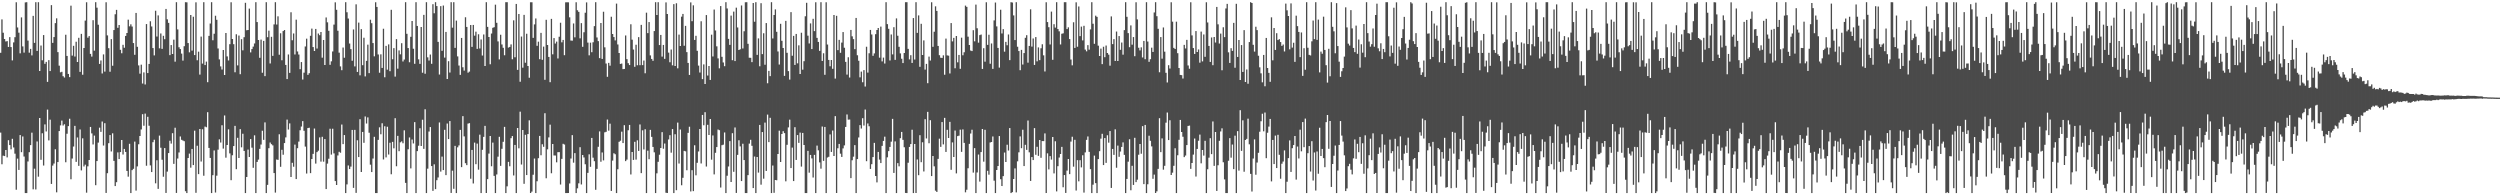 <?xml version="1.0" encoding="UTF-8"?>
<svg xmlns="http://www.w3.org/2000/svg" width="1920" height="150">
  <path d="M0 40.540h1v61.307H0zM1 14.889h1v111.273H1zM2 25.153h1v94.417H2zM3 29.969h1v89.894H3zM4 31.846h1v83.363H4zM5 31.592h1v89.314H5zM6 36.049h1v71.642H6zM7 28.540h1v82.852H7zM8 36.156h1v78.540H8zM9 46.374h1v60.235H9zM10 32.582h1v80.684H10zM11 28.588h1v89.422H11zM12 1.720h1v144.005H12zM13 21.092h1v100.689H13zM14 25.088h1v105.408H14zM15 40.971h1v62.751H15zM16 13.385h1v103.481H16zM17 35.644h1v69.181H17zM18 40.375h1v79.817H18zM19 1.864h1v146.420H19zM20 1.708h1v146.584H20zM21 31.160h1v92.835H21zM22 40.457h1v76.416H22zM23 37.533h1v73.949H23zM24 42.565h1v59.310H24zM25 12.206h1v133.197H25zM26 32.913h1v96.633H26zM27 1.708h1v143.810H27zM28 39.109h1v69.536H28zM29 1.708h1v133.955H29zM30 54.510h1v36.132H30zM31 34.965h1v87.773H31zM32 46.303h1v56.048H32zM33 26.933h1v100.206H33zM34 48.989h1v46.551H34zM35 47.529h1v53.425H35zM36 62.886h1v21.302H36zM37 46.171h1v61.661H37zM38 54.562h1v37.362H38zM39 3.967h1v137.270H39zM40 32.933h1v94.268H40zM41 28.467h1v97.102H41zM42 17.781h1v96.857H42zM43 14.076h1v133.648H43zM44 40.022h1v84.467H44zM45 50.432h1v50.204H45zM46 55.547h1v40.740H46zM47 55.160h1v37.443H47zM48 58.504h1v37.919H48zM49 59.535h1v35.913H49zM50 26.685h1v97.918H50zM51 42.936h1v59.793H51zM52 56.761h1v40.099H52zM53 59.246h1v31.961H53zM54 4.357h1v133.309H54zM55 42.717h1v79.059H55zM56 35.163h1v77.367H56zM57 43.424h1v53.263H57zM58 32.033h1v92.277H58zM59 47.641h1v57.952H59zM60 29.014h1v98.352H60zM61 55.213h1v44.240H61zM62 26.030h1v104.833H62zM63 57.394h1v48.855H63zM64 36.857h1v91.000H64zM65 15.804h1v110.659H65zM66 1.731h1v146.253H66zM67 28.945h1v98.821H67zM68 27.674h1v95.223H68zM69 41.369h1v56.132H69zM70 43.482h1v58.967H70zM71 15.510h1v95.444H71zM72 38.932h1v65.198H72zM73 1.708h1v140.549H73zM74 5.883h1v117.801H74zM75 19.013h1v90.512H75zM76 49.114h1v48.918H76zM77 46.420h1v54.833H77zM78 56.425h1v36.927H78zM79 41.768h1v70.017H79zM80 55.013h1v39.586H80zM81 1.728h1v146.424H81zM82 27.185h1v105.838H82zM83 36.996h1v72.983H83zM84 55.097h1v48.654H84zM85 30.076h1v86.235H85zM86 50.479h1v51.931H86zM87 23.072h1v100.484H87zM88 10.934h1v131.976H88zM89 7.555h1v132.382H89zM90 21.364h1v95.668H90zM91 19.183h1v103.000H91zM92 38.252h1v78.511H92zM93 40.903h1v66.606H93zM94 34.391h1v84.298H94zM95 36.646h1v77.720H95zM96 27.581h1v89.114H96zM97 25.338h1v105.947H97zM98 15.090h1v120.612H98zM99 20.235h1v90.216H99zM100 18.688h1v129.604H100zM101 20.404h1v110.276H101zM102 33.093h1v96.548H102zM103 42.105h1v66.645H103zM104 9.958h1v136.407H104zM105 35.967h1v91.839H105zM106 50.245h1v60.567H106zM107 56.580h1v47.854H107zM108 49.670h1v49.768H108zM109 64.170h1v23.535H109zM110 55.603h1v40.974H110zM111 64.879h1v22.367H111zM112 18.498h1v108.767H112zM113 56.109h1v33.617H113zM114 49.104h1v47.482H114zM115 16.321h1v110.691H115zM116 20.338h1v111.805H116zM117 36.900h1v72.303H117zM118 42.522h1v64.792H118zM119 8.258h1v132.565H119zM120 28.040h1v95.054H120zM121 11.802h1v133.254H121zM122 37.130h1v67.023H122zM123 25.679h1v87.773H123zM124 37.513h1v85.171H124zM125 27.499h1v108.245H125zM126 30.099h1v83.609H126zM127 6.849h1v141.333H127zM128 14.825h1v116.939H128zM129 17.540h1v100.015H129zM130 42.329h1v65.752H130zM131 34.628h1v75.633H131zM132 41.457h1v60.854H132zM133 30.452h1v95.376H133zM134 47.371h1v50.725H134zM135 1.708h1v146.487H135zM136 22.599h1v99.178H136zM137 36.311h1v80.797H137zM138 37.664h1v67.149H138zM139 41.175h1v66.172H139zM140 46.522h1v61.385H140zM141 35.458h1v72.966H141zM142 1.708h1v145.119H142zM143 1.813h1v146.480H143zM144 33.073h1v88.297H144zM145 40.194h1v77.793H145zM146 11.521h1v117.235H146zM147 38.876h1v75.500H147zM148 12.875h1v113.897H148zM149 42.314h1v58.039H149zM150 1.778h1v146.291H150zM151 46.260h1v65.657H151zM152 39.689h1v94.030H152zM153 57.296h1v41.770H153zM154 28.135h1v95.926H154zM155 48.837h1v50.435H155zM156 1.708h1v133.261H156zM157 49.960h1v47.285H157zM158 47.303h1v50.418H158zM159 63.152h1v23.000H159zM160 27.521h1v86.089H160zM161 18.073h1v103.218H161zM162 1.708h1v146.585H162zM163 30.929h1v103.626H163zM164 25.910h1v89.636H164zM165 12.095h1v135.770H165zM166 15.212h1v119.688H166zM167 37.212h1v77.718H167zM168 45.609h1v61.384H168zM169 50.986h1v58.462H169zM170 53.415h1v42.766H170zM171 38.375h1v75.726H171zM172 57.579h1v31.115H172zM173 25.356h1v95.745H173zM174 43.326h1v68.056H174zM175 46.419h1v52.926H175zM176 33.945h1v83.888H176zM177 1.731h1v136.687H177zM178 29.973h1v89.272H178zM179 33.938h1v78.247H179zM180 55.483h1v41.167H180zM181 26.323h1v103.643H181zM182 50.239h1v55.592H182zM183 27.292h1v94.031H183zM184 56.973h1v42.182H184zM185 30.096h1v83.064H185zM186 38.648h1v64.069H186zM187 28.570h1v87.361H187zM188 2.171h1v146.108H188zM189 23.258h1v112.676H189zM190 23.050h1v91.847H190zM191 6.585h1v114.001H191zM192 40.219h1v66.572H192zM193 37.701h1v75.686H193zM194 35.775h1v93.107H194zM195 33.388h1v70.527H195zM196 1.708h1v146.583H196zM197 16.971h1v107.389H197zM198 30.726h1v91.863H198zM199 44.408h1v69.924H199zM200 30.420h1v80.578H200zM201 55.883h1v44.495H201zM202 31.388h1v76.040H202zM203 58.484h1v35.493H203zM204 1.708h1v146.585H204zM205 28.554h1v113.408H205zM206 23.532h1v90.262H206zM207 48.724h1v60.757H207zM208 28.254h1v82.492H208zM209 42.928h1v68.743H209zM210 18.744h1v114.157H210zM211 1.708h1v146.186H211zM212 18.858h1v103.659H212zM213 12.540h1v110.262H213zM214 42.052h1v61.088H214zM215 25.541h1v102.542H215zM216 46.264h1v68.800H216zM217 23.847h1v95.002H217zM218 23.041h1v86.849H218zM219 49.864h1v55.662H219zM220 60.702h1v31.138H220zM221 41.839h1v57.642H221zM222 55.984h1v38.788H222zM223 9.395h1v126.565H223zM224 30.912h1v94.120H224zM225 25.687h1v102.372H225zM226 41.825h1v69.233H226zM227 15.127h1v122.373H227zM228 39.500h1v74.326H228zM229 41.882h1v66.868H229zM230 53.165h1v46.867H230zM231 47.674h1v49.490H231zM232 61.094h1v31.929H232zM233 55.821h1v44.640H233zM234 35.667h1v76.901H234zM235 29.698h1v103.553H235zM236 57.515h1v40.847H236zM237 56.204h1v41.902H237zM238 27.471h1v105.477H238zM239 21.957h1v100.171H239zM240 36.153h1v82.006H240zM241 39.167h1v59.538H241zM242 22.196h1v103.451H242zM243 37.259h1v79.584H243zM244 25.734h1v89.978H244zM245 27.011h1v78.517H245zM246 24.600h1v99.485H246zM247 44.308h1v60.764H247zM248 30.735h1v93.430H248zM249 49.913h1v56.907H249zM250 13.424h1v131.785H250zM251 17.173h1v108.471H251zM252 23.664h1v98.255H252zM253 49.770h1v49.076H253zM254 47.100h1v71.615H254zM255 39.507h1v59.372H255zM256 18.914h1v98.891H256zM257 1.807h1v137.263H257zM258 7.513h1v134.582H258zM259 23.605h1v95.797H259zM260 40.467h1v76.127H260zM261 50.970h1v66.312H261zM262 53.888h1v41.764H262zM263 36.528h1v74.163H263zM264 44.362h1v59.373H264zM265 1.708h1v146.584H265zM266 9.421h1v132.174H266zM267 14.219h1v112.839H267zM268 33.410h1v96.449H268zM269 37.718h1v90.215H269zM270 46.624h1v53.145H270zM271 22.640h1v121.638H271zM272 50.973h1v48.770H272zM273 3.328h1v144.784H273zM274 55.238h1v52.497H274zM275 17.358h1v103.285H275zM276 57.838h1v33.685H276zM277 22.362h1v109.754H277zM278 50.073h1v51.273H278zM279 28.988h1v80.692H279zM280 58.696h1v30.775H280zM281 46.729h1v48.169H281zM282 34.325h1v55.828H282zM283 56.169h1v45.773H283zM284 15.158h1v111.317H284zM285 17.811h1v114.339H285zM286 33.064h1v88.712H286zM287 43.276h1v61.788H287zM288 1.720h1v146.562H288zM289 5.315h1v142.975H289zM290 41.847h1v65.553H290zM291 55.872h1v41.918H291zM292 41.718h1v61.411H292zM293 52.159h1v42.531H293zM294 22.070h1v100.387H294zM295 59.360h1v37.612H295zM296 35.228h1v85.655H296zM297 53.490h1v43.850H297zM298 34.091h1v84.573H298zM299 54.685h1v54.936H299zM300 7.518h1v126.311H300zM301 45.536h1v63.398H301zM302 36.960h1v76.948H302zM303 58.808h1v31.964H303zM304 30.031h1v97.647H304zM305 52.747h1v51.594H305zM306 38.727h1v77.406H306zM307 41.746h1v67.549H307zM308 33.159h1v75.418H308zM309 47.200h1v62.840H309zM310 45.747h1v54.357H310zM311 1.708h1v138.734H311zM312 25.950h1v122.342H312zM313 36.900h1v77.726H313zM314 47.842h1v57.738H314zM315 28.260h1v101.070H315zM316 16.125h1v91.050H316zM317 37.445h1v72.734H317zM318 48.992h1v44.812H318zM319 1.713h1v146.579H319zM320 19.925h1v96.125H320zM321 45.570h1v66.377H321zM322 49.028h1v49.476H322zM323 20.734h1v91.394H323zM324 55.875h1v36.096H324zM325 11.428h1v102.911H325zM326 56.617h1v27.287H326zM327 1.708h1v146.585H327zM328 44.008h1v85.525H328zM329 46.495h1v54.501H329zM330 41.862h1v55.710H330zM331 48.998h1v78.537H331zM332 3.241h1v143.354H332zM333 10.190h1v116.040H333zM334 1.708h1v143.571H334zM335 4.660h1v133.739H335zM336 32.143h1v104.159H336zM337 57.246h1v36.824H337zM338 4.716h1v127.079H338zM339 39.006h1v81.267H339zM340 4.249h1v126.355H340zM341 44.233h1v55.450H341zM342 24.539h1v109.981H342zM343 60.666h1v34.223H343zM344 47.014h1v59.788H344zM345 55.712h1v37.254H345zM346 1.708h1v146.461H346zM347 21.262h1v109.800H347zM348 1.708h1v143.289H348zM349 36.778h1v75.263H349zM350 15.845h1v132.411H350zM351 43.310h1v69.818H351zM352 50.303h1v61.385H352zM353 57.515h1v42.215H353zM354 29.152h1v99.226H354zM355 51.658h1v37.515H355zM356 54.199h1v50.580H356zM357 13.278h1v112.054H357zM358 20.691h1v106.151H358zM359 55.798h1v39.113H359zM360 54.985h1v39.580H360zM361 19.210h1v118.075H361zM362 36.006h1v79.126H362zM363 19.166h1v121.724H363zM364 27.394h1v82.144H364zM365 24.319h1v101.785H365zM366 37.523h1v72.765H366zM367 26.336h1v103.988H367zM368 37.213h1v66.219H368zM369 30.302h1v117.990H369zM370 42.633h1v72.435H370zM371 26.480h1v78.652H371zM372 50.671h1v45.987H372zM373 1.708h1v146.503H373zM374 20.647h1v116.914H374zM375 28.440h1v89.504H375zM376 49.379h1v55.088H376zM377 25.773h1v101.922H377zM378 21.368h1v88.137H378zM379 20.891h1v114.162H379zM380 3.579h1v144.707H380zM381 17.493h1v116.495H381zM382 31.770h1v88.547H382zM383 45.628h1v59.450H383zM384 26.667h1v100.713H384zM385 34.174h1v80.120H385zM386 36.723h1v72.182H386zM387 42.435h1v55.014H387zM388 1.708h1v146.585H388zM389 1.708h1v141.385H389zM390 36.569h1v87.726H390zM391 36.054h1v91.625H391zM392 34.112h1v72.002H392zM393 45.497h1v58.987H393zM394 15.633h1v119.099H394zM395 43.965h1v67.344H395zM396 3.031h1v145.226H396zM397 53.651h1v44.629H397zM398 10.768h1v103.175H398zM399 62.749h1v22.989H399zM400 28.080h1v98.271H400zM401 51.956h1v47.877H401zM402 11.413h1v129.759H402zM403 48.184h1v55.334H403zM404 25.918h1v108.549H404zM405 50.704h1v52.245H405zM406 59.680h1v32.737H406zM407 1.736h1v146.491H407zM408 1.751h1v145.423H408zM409 29.092h1v105.080H409zM410 18.734h1v102.994H410zM411 14.204h1v134.089H411zM412 35.161h1v104.069H412zM413 31.977h1v89.515H413zM414 45.476h1v58.911H414zM415 25.226h1v94.012H415zM416 45.931h1v64.865H416zM417 35.783h1v76.958H417zM418 61.288h1v25.675H418zM419 15.201h1v121.717H419zM420 34.546h1v80.125H420zM421 43.742h1v61.783H421zM422 63.105h1v32.617H422zM423 14.491h1v118.557H423zM424 41.741h1v68.837H424zM425 29.247h1v90.137H425zM426 33.429h1v86.023H426zM427 31.963h1v92.718H427zM428 44.905h1v71.982H428zM429 28.231h1v88.611H429zM430 17.452h1v124.290H430zM431 32.505h1v89.506H431zM432 30.650h1v79.786H432zM433 42.405h1v68.581H433zM434 1.781h1v146.512H434zM435 1.715h1v146.578H435zM436 1.778h1v146.435H436zM437 13.314h1v127.565H437zM438 31.114h1v90.618H438zM439 31.223h1v72.578H439zM440 18.036h1v106.893H440zM441 28.684h1v88.924H441zM442 1.734h1v146.558H442zM443 7.904h1v136.726H443zM444 9.119h1v131.677H444zM445 29.430h1v83.642H445zM446 17.759h1v123.902H446zM447 35.924h1v83.116H447zM448 24.773h1v96.152H448zM449 9.798h1v116.348H449zM450 1.852h1v146.415H450zM451 32.718h1v100.020H451zM452 42.517h1v75.988H452zM453 32.747h1v95.371H453zM454 40.089h1v65.833H454zM455 32.465h1v88.634H455zM456 20.050h1v103.733H456zM457 1.708h1v144.056H457zM458 28.752h1v100.933H458zM459 31.589h1v81.128H459zM460 44.659h1v56.232H460zM461 17.672h1v106.533H461zM462 45.242h1v71.836H462zM463 9.027h1v114.173H463zM464 36.361h1v65.258H464zM465 48.790h1v52.452H465zM466 58.964h1v32.833H466zM467 48.291h1v52.047H467zM468 50.440h1v44.535H468zM469 12.863h1v133.775H469zM470 26.123h1v97.233H470zM471 28.469h1v89.259H471zM472 31.022h1v87.453H472zM473 2.754h1v145.538H473zM474 34.140h1v95.848H474zM475 40.706h1v68.191H475zM476 49.126h1v58.960H476zM477 48.774h1v52.354H477zM478 53.089h1v56.780H478zM479 52.938h1v43.220H479zM480 27.252h1v96.516H480zM481 45.402h1v77.195H481zM482 48.533h1v51.534H482zM483 49.959h1v45.969H483zM484 18.623h1v115.345H484zM485 30.453h1v86.290H485zM486 38.056h1v84.796H486zM487 51.286h1v57.638H487zM488 34.337h1v88.229H488zM489 50.103h1v57.692H489zM490 28.530h1v87.412H490zM491 50.061h1v45.536H491zM492 19.089h1v113.893H492zM493 50.008h1v50.071H493zM494 46.507h1v68.285H494zM495 56.250h1v43.002H495zM496 9.723h1v138.570H496zM497 25.465h1v90.251H497zM498 16.972h1v105.315H498zM499 42.527h1v57.191H499zM500 45.286h1v59.828H500zM501 46.686h1v66.169H501zM502 23.836h1v93.158H502zM503 1.708h1v146.585H503zM504 11.534h1v121.598H504zM505 1.708h1v122.576H505zM506 34.618h1v84.210H506zM507 26.841h1v86.812H507zM508 43.450h1v58.054H508zM509 34.524h1v79.708H509zM510 45.199h1v65.054H510zM511 1.817h1v146.184H511zM512 10.758h1v137.485H512zM513 40.396h1v66.711H513zM514 47.813h1v56.008H514zM515 38.031h1v79.202H515zM516 50.197h1v48.948H516zM517 3.162h1v145.128H517zM518 50.681h1v52.439H518zM519 2.514h1v143.534H519zM520 52.464h1v41.700H520zM521 26.554h1v99.022H521zM522 35.349h1v64.117H522zM523 12.792h1v129.501H523zM524 10.695h1v125.831H524zM525 35.113h1v80.766H525zM526 19.857h1v96.369H526zM527 40.042h1v90.737H527zM528 48.345h1v53.714H528zM529 57.571h1v39.781H529zM530 1.818h1v145.248H530zM531 16.280h1v114.452H531zM532 4.086h1v142.704H532zM533 30.692h1v80.868H533zM534 27.517h1v107.115H534zM535 39.000h1v86.054H535zM536 50.398h1v65.906H536zM537 55.712h1v43.339H537zM538 16.328h1v109.190H538zM539 60.757h1v27.497H539zM540 49.457h1v46.772H540zM541 64.504h1v21.683H541zM542 11.566h1v116.312H542zM543 58.027h1v37.832H543zM544 50.690h1v52.965H544zM545 61.367h1v30.011H545zM546 26.606h1v96.030H546zM547 43.357h1v60.674H547zM548 7.313h1v126.640H548zM549 23.421h1v93.950H549zM550 35.608h1v77.364H550zM551 44.863h1v54.612H551zM552 52.500h1v47.474H552zM553 4.637h1v139.376H553zM554 43.603h1v67.915H554zM555 47.968h1v63.116H555zM556 50.851h1v50.891H556zM557 1.710h1v146.582H557zM558 6.492h1v128.456H558zM559 29.859h1v97.962H559zM560 34.475h1v73.909H560zM561 11.997h1v127.771H561zM562 46.213h1v56.063H562zM563 8.911h1v123.049H563zM564 46.882h1v51.026H564zM565 5.901h1v142.268H565zM566 21.082h1v97.835H566zM567 38.413h1v69.291H567zM568 37.819h1v74.609H568zM569 4.200h1v134.869H569zM570 37.203h1v73.177H570zM571 23.987h1v98.932H571zM572 1.717h1v146.576H572zM573 1.709h1v146.584H573zM574 33.638h1v100.849H574zM575 44.347h1v65.922H575zM576 44.407h1v62.956H576zM577 47.736h1v64.244H577zM578 2.316h1v142.100H578zM579 16.674h1v103.543H579zM580 1.708h1v146.585H580zM581 42.140h1v78.418H581zM582 29.480h1v103.075H582zM583 50.867h1v45.085H583zM584 2.447h1v139.389H584zM585 41.550h1v59.881H585zM586 25.556h1v111.648H586zM587 49.705h1v44.446H587zM588 17.692h1v113.611H588zM589 63.960h1v24.071H589zM590 54.420h1v54.717H590zM591 58.479h1v31.980H591zM592 1.708h1v146.583H592zM593 29.543h1v97.587H593zM594 11.503h1v136.568H594zM595 7.234h1v130.991H595zM596 24.409h1v114.038H596zM597 39.538h1v78.750H597zM598 49.587h1v50.767H598zM599 18.296h1v106.120H599zM600 31.328h1v71.563H600zM601 36.858h1v63.910H601zM602 58.284h1v43.953H602zM603 16.036h1v123.237H603zM604 40.564h1v70.639H604zM605 54.631h1v43.207H605zM606 61.136h1v30.755H606zM607 9.315h1v119.774H607zM608 42.829h1v70.521H608zM609 27.557h1v111.502H609zM610 49.871h1v47.835H610zM611 26.040h1v96.767H611zM612 48.655h1v55.101H612zM613 34.808h1v74.934H613zM614 56.816h1v45.006H614zM615 25.143h1v102.790H615zM616 53.516h1v48.555H616zM617 46.985h1v64.393H617zM618 12.494h1v135.798H618zM619 2.143h1v146.150H619zM620 27.385h1v88.501H620zM621 33.367h1v99.250H621zM622 17.970h1v101.026H622zM623 37.670h1v83.991H623zM624 14.425h1v121.945H624zM625 23.897h1v95.032H625zM626 1.730h1v146.551H626zM627 29.073h1v82.758H627zM628 32.181h1v83.282H628zM629 39.052h1v85.684H629zM630 1.710h1v127.812H630zM631 46.793h1v50.382H631zM632 40.891h1v82.662H632zM633 57.467h1v40.002H633zM634 1.725h1v146.567H634zM635 34.204h1v86.761H635zM636 46.010h1v74.425H636zM637 50.895h1v52.320H637zM638 46.090h1v70.611H638zM639 52.855h1v47.409H639zM640 11.530h1v108.264H640zM641 60.369h1v28.799H641zM642 12.114h1v136.092H642zM643 38.479h1v75.381H643zM644 30.630h1v79.930H644zM645 40.538h1v77.493H645zM646 32.696h1v87.821H646zM647 24.642h1v89.327H647zM648 36.665h1v74.984H648zM649 47.513h1v49.992H649zM650 57.313h1v30.622H650zM651 43.999h1v47.904H651zM652 59.545h1v32.262H652zM653 22.988h1v113.797H653zM654 27.922h1v95.168H654zM655 30.071h1v90.233H655zM656 37.727h1v73.714H656zM657 13.795h1v134.495H657zM658 42.433h1v79.716H658zM659 46.664h1v58.894H659zM660 59.375h1v36.737H660zM661 54.989h1v43.719H661zM662 63.183h1v27.595H662zM663 53.887h1v42.515H663zM664 66.452h1v17.664H664zM665 35.880h1v87.898H665zM666 55.770h1v39.043H666zM667 40.912h1v56.070H667zM668 22.977h1v106.774H668zM669 26.465h1v99.638H669zM670 42.859h1v77.784H670zM671 41.029h1v68.698H671zM672 26.273h1v108.881H672zM673 23.015h1v117.055H673zM674 21.520h1v95.186H674zM675 44.283h1v78.271H675zM676 20.429h1v104.827H676zM677 47.140h1v64.885H677zM678 44.253h1v63.970H678zM679 48.785h1v56.160H679zM680 1.708h1v146.583H680zM681 18.549h1v102.257H681zM682 22.112h1v93.954H682zM683 46.423h1v66.400H683zM684 26.476h1v82.316H684zM685 41.759h1v49.539H685zM686 20.877h1v111.943H686zM687 45.961h1v62.641H687zM688 14.152h1v134.141H688zM689 27.464h1v97.822H689zM690 35.965h1v91.790H690zM691 40.992h1v65.123H691zM692 45.117h1v56.215H692zM693 48.423h1v59.008H693zM694 40.719h1v72.376H694zM695 1.708h1v146.484H695zM696 1.708h1v146.585H696zM697 37.523h1v87.464H697zM698 45.602h1v67.240H698zM699 42.371h1v68.269H699zM700 48.342h1v51.290H700zM701 13.865h1v134.427H701zM702 45.741h1v64.846H702zM703 1.708h1v146.502H703zM704 25.260h1v97.193H704zM705 11.849h1v122.705H705zM706 51.291h1v52.532H706zM707 18.272h1v106.275H707zM708 42.248h1v67.014H708zM709 31.036h1v100.641H709zM710 53.465h1v38.084H710zM711 49.052h1v57.300H711zM712 63.887h1v22.016H712zM713 43.479h1v66.543H713zM714 46.493h1v45.812H714zM715 1.718h1v133.511H715zM716 35.967h1v83.838H716zM717 24.373h1v103.384H717zM718 4.880h1v141.555H718zM719 8.403h1v138.997H719zM720 35.298h1v86.714H720zM721 42.378h1v64.096H721zM722 44.350h1v68.467H722zM723 44.482h1v49.283H723zM724 42.479h1v68.434H724zM725 57.392h1v33.132H725zM726 29.655h1v87.034H726zM727 42.538h1v57.148H727zM728 42.756h1v63.211H728zM729 56.399h1v37.185H729zM730 17.728h1v112.681H730zM731 31.809h1v77.564H731zM732 29.086h1v91.495H732zM733 52.433h1v47.802H733zM734 27.627h1v105.536H734zM735 47.883h1v56.681H735zM736 42.189h1v61.995H736zM737 52.856h1v46.751H737zM738 28.921h1v87.727H738zM739 42.455h1v56.916H739zM740 40.159h1v69.561H740zM741 4.308h1v143.412H741zM742 5.274h1v140.444H742zM743 28.181h1v101.058H743zM744 34.580h1v75.926H744zM745 38.784h1v63.781H745zM746 39.220h1v60.432H746zM747 23.213h1v109.353H747zM748 31.730h1v82.026H748zM749 3.520h1v144.772H749zM750 21.706h1v110.772H750zM751 32.758h1v85.928H751zM752 26.988h1v112.474H752zM753 26.537h1v90.231H753zM754 52.930h1v46.130H754zM755 37.019h1v87.120H755zM756 47.376h1v52.328H756zM757 1.729h1v146.563H757zM758 34.464h1v96.688H758zM759 26.659h1v107.478H759zM760 48.948h1v60.455H760zM761 33.393h1v75.656H761zM762 52.877h1v51.946H762zM763 15.657h1v123.096H763zM764 1.968h1v146.324H764zM765 20.251h1v110.311H765zM766 36.800h1v90.663H766zM767 51.899h1v52.613H767zM768 7.465h1v130.137H768zM769 25.718h1v117.155H769zM770 22.349h1v112.940H770zM771 39.699h1v77.456H771zM772 32.170h1v92.248H772zM773 34.789h1v76.388H773zM774 26.447h1v89.159H774zM775 46.172h1v52.191H775zM776 1.709h1v146.584H776zM777 1.962h1v145.586H777zM778 11.850h1v125.625H778zM779 30.753h1v98.557H779zM780 1.708h1v146.034H780zM781 35.874h1v88.042H781zM782 39.211h1v77.771H782zM783 53.922h1v50.813H783zM784 38.277h1v75.565H784zM785 49.535h1v50.098H785zM786 40.749h1v86.790H786zM787 29.017h1v82.188H787zM788 27.028h1v88.093H788zM789 48.113h1v44.440H789zM790 35.263h1v81.738H790zM791 7.185h1v131.787H791zM792 35.812h1v84.799H792zM793 29.539h1v93.368H793zM794 49.859h1v48.564H794zM795 28.472h1v90.393H795zM796 47.106h1v65.657H796zM797 36.418h1v83.313H797zM798 46.195h1v61.341H798zM799 37.069h1v84.106H799zM800 33.992h1v74.339H800zM801 42.489h1v65.887H801zM802 54.878h1v47.581H802zM803 1.729h1v146.521H803zM804 16.955h1v100.829H804zM805 20.911h1v109.213H805zM806 34.165h1v85.726H806zM807 8.914h1v113.683H807zM808 45.930h1v59.288H808zM809 18.609h1v114.570H809zM810 21.179h1v87.288H810zM811 1.708h1v145.262H811zM812 22.306h1v105.358H812zM813 24.071h1v96.906H813zM814 34.150h1v84.139H814zM815 25.926h1v86.887H815zM816 25.577h1v118.227H816zM817 1.708h1v132.745H817zM818 1.709h1v146.473H818zM819 22.335h1v108.708H819zM820 21.015h1v101.097H820zM821 29.979h1v103.733H821zM822 45.733h1v63.013H822zM823 50.187h1v54.831H823zM824 17.081h1v110.930H824zM825 36.811h1v70.578H825zM826 1.773h1v144.554H826zM827 35.904h1v87.063H827zM828 4.963h1v134.292H828zM829 27.732h1v95.304H829zM830 20.413h1v108.144H830zM831 31.020h1v88.212H831zM832 19.811h1v128.122H832zM833 38.114h1v78.904H833zM834 39.416h1v67.988H834zM835 34.667h1v70.130H835zM836 38.132h1v78.525H836zM837 22.557h1v107.343H837zM838 1.708h1v146.584H838zM839 18.208h1v123.635H839zM840 33.628h1v85.854H840zM841 12.038h1v128.603H841zM842 12.944h1v135.349H842zM843 35.050h1v87.116H843zM844 43.019h1v73.081H844zM845 37.324h1v69.161H845zM846 49.249h1v53.497H846zM847 35.867h1v90.884H847zM848 43.922h1v62.096H848zM849 34.986h1v90.091H849zM850 40.694h1v63.168H850zM851 41.964h1v67.583H851zM852 50.420h1v50.263H852zM853 12.570h1v131.787H853zM854 33.910h1v80.468H854zM855 30.029h1v88.897H855zM856 46.791h1v52.513H856zM857 24.205h1v104.623H857zM858 46.844h1v64.977H858zM859 27.708h1v92.716H859zM860 38.224h1v78.179H860zM861 32.644h1v80.197H861zM862 41.998h1v67.358H862zM863 23.142h1v95.806H863zM864 1.708h1v146.585H864zM865 12.910h1v124.493H865zM866 25.440h1v98.731H866zM867 36.248h1v70.725H867zM868 19.516h1v126.602H868zM869 34.318h1v93.028H869zM870 28.490h1v113.520H870zM871 43.156h1v62.677H871zM872 1.717h1v138.140H872zM873 14.922h1v123.085H873zM874 36.663h1v82.171H874zM875 38.686h1v71.886H875zM876 36.338h1v81.712H876zM877 44.149h1v52.714H877zM878 31.425h1v110.002H878zM879 45.453h1v50.518H879zM880 1.708h1v146.585H880zM881 31.910h1v109.629H881zM882 47.453h1v56.806H882zM883 45.485h1v62.639H883zM884 36.625h1v75.806H884zM885 39.894h1v97.427H885zM886 9.567h1v124.540H886zM887 1.708h1v146.526H887zM888 12.421h1v134.538H888zM889 22.108h1v107.607H889zM890 55.516h1v35.275H890zM891 28.486h1v88.344H891zM892 45.045h1v61.248H892zM893 21.088h1v109.209H893zM894 39.704h1v87.619H894zM895 55.909h1v38.304H895zM896 63.339h1v23.086H896zM897 50.098h1v57.495H897zM898 52.626h1v39.719H898zM899 1.723h1v132.668H899zM900 16.636h1v115.951H900zM901 36.782h1v90.568H901zM902 37.617h1v76.258H902zM903 16.657h1v131.635H903zM904 40.863h1v78.364H904zM905 52.237h1v55.137H905zM906 57.554h1v34.544H906zM907 57.708h1v43.676H907zM908 60.340h1v44.665H908zM909 34.458h1v86.219H909zM910 37.210h1v82.220H910zM911 30.619h1v80.814H911zM912 50.288h1v46.426H912zM913 52.781h1v43.659H913zM914 1.715h1v127.952H914zM915 27.208h1v97.992H915zM916 36.919h1v81.835H916zM917 41.424h1v64.945H917zM918 23.864h1v111.729H918zM919 39.917h1v74.439H919zM920 37.992h1v70.082H920zM921 48.133h1v55.236H921zM922 24.262h1v101.155H922zM923 47.166h1v68.026H923zM924 26.460h1v93.028H924zM925 43.631h1v64.501H925zM926 1.749h1v146.504H926zM927 17.273h1v112.723H927zM928 35.287h1v85.777H928zM929 47.576h1v58.551H929zM930 28.763h1v89.595H930zM931 50.067h1v43.205H931zM932 28.418h1v98.966H932zM933 32.665h1v68.692H933zM934 5.317h1v141.309H934zM935 18.697h1v108.223H935zM936 33.412h1v74.743H936zM937 25.821h1v75.142H937zM938 53.957h1v44.625H938zM939 20.958h1v103.669H939zM940 28.516h1v109.273H940zM941 6.491h1v141.802H941zM942 2.982h1v145.310H942zM943 40.214h1v83.212H943zM944 48.321h1v57.741H944zM945 37.003h1v84.073H945zM946 39.061h1v71.947H946zM947 17.568h1v112.311H947zM948 52.012h1v52.166H948zM949 2.895h1v145.394H949zM950 43.712h1v57.011H950zM951 30.704h1v100.326H951zM952 61.454h1v23.156H952zM953 34.607h1v81.277H953zM954 55.233h1v37.185H954zM955 23.128h1v108.745H955zM956 62.967h1v44.542H956zM957 53.340h1v53.287H957zM958 64.303h1v26.841H958zM959 32.291h1v78.561H959zM960 1.708h1v131.813H960zM961 2.293h1v144.781H961zM962 34.382h1v87.385H962zM963 39.632h1v67.404H963zM964 20.535h1v113.643H964zM965 23.151h1v101.654H965zM966 42.792h1v74.542H966zM967 51.695h1v49.456H967zM968 56.327h1v36.810H968zM969 63.250h1v24.087H969zM970 42.198h1v58.653H970zM971 66.269h1v20.131H971zM972 29.155h1v92.360H972zM973 52.232h1v49.715H973zM974 55.961h1v41.243H974zM975 62.828h1v28.507H975zM976 13.310h1v125.991H976zM977 46.352h1v61.115H977zM978 21.497h1v104.492H978zM979 38.360h1v65.798H979zM980 25.522h1v103.558H980zM981 30.762h1v72.781H981zM982 30.042h1v88.837H982zM983 32.324h1v104.947H983zM984 35.213h1v90.509H984zM985 34.200h1v89.882H985zM986 39.505h1v76.015H986zM987 2.760h1v145.516H987zM988 7.910h1v131.663H988zM989 12.272h1v109.197H989zM990 37.866h1v69.979H990zM991 2.623h1v129.406H991zM992 36.546h1v77.276H992zM993 32.805h1v78.598H993zM994 47.506h1v56.920H994zM995 12.040h1v125.878H995zM996 20.056h1v92.500H996zM997 24.523h1v97.167H997zM998 43.868h1v55.706H998zM999 24.912h1v91.314H999zM1000 58.263h1v35.506H1000zM1001 37.013h1v76.059H1001zM1002 53.535h1v37.536H1002zM1003 1.708h1v146.585H1003zM1004 36.679h1v80.992H1004zM1005 42.115h1v70.049H1005zM1006 42.584h1v89.152H1006zM1007 31.767h1v76.655H1007zM1008 15.764h1v122.859H1008zM1009 30.035h1v87.040H1009zM1010 1.709h1v144.615H1010zM1011 30.619h1v85.721H1011zM1012 15.077h1v118.363H1012zM1013 55.608h1v42.484H1013zM1014 39.607h1v80.205H1014zM1015 41.291h1v73.095H1015zM1016 12.822h1v108.612H1016zM1017 38.325h1v90.090H1017zM1018 50.084h1v43.703H1018zM1019 63.442h1v24.897H1019zM1020 37.479h1v76.804H1020zM1021 58.551h1v34.399H1021zM1022 1.708h1v141.835H1022zM1023 20.608h1v105.338H1023zM1024 24.083h1v95.522H1024zM1025 40.904h1v70.860H1025zM1026 2.388h1v145.905H1026zM1027 35.386h1v95.562H1027zM1028 47.381h1v63.935H1028zM1029 59.035h1v33.963H1029zM1030 54.715h1v49.444H1030zM1031 52.208h1v56.537H1031zM1032 43.490h1v75.784H1032zM1033 5.639h1v141.100H1033zM1034 21.028h1v123.731H1034zM1035 33.517h1v94.138H1035zM1036 34.988h1v90.803H1036zM1037 7.800h1v122.484H1037zM1038 21.801h1v112.141H1038zM1039 36.824h1v84.776H1039zM1040 40.026h1v67.104H1040zM1041 19.657h1v102.281H1041zM1042 41.326h1v69.112H1042zM1043 30.341h1v86.539H1043zM1044 51.912h1v53.273H1044zM1045 34.010h1v91.863H1045zM1046 40.472h1v69.545H1046zM1047 18.457h1v114.988H1047zM1048 43.954h1v59.982H1048zM1049 1.708h1v146.579H1049zM1050 25.428h1v103.899H1050zM1051 31.875h1v87.338H1051zM1052 35.827h1v70.657H1052zM1053 33.965h1v89.022H1053zM1054 21.857h1v80.552H1054zM1055 35.902h1v97.694H1055zM1056 11.504h1v121.288H1056zM1057 2.829h1v145.380H1057zM1058 37.121h1v81.109H1058zM1059 39.357h1v73.822H1059zM1060 33.235h1v83.919H1060zM1061 45.369h1v57.750H1061zM1062 37.560h1v91.650H1062zM1063 40.105h1v71.038H1063zM1064 1.708h1v146.585H1064zM1065 1.710h1v146.583H1065zM1066 27.863h1v95.520H1066zM1067 43.330h1v63.900H1067zM1068 34.977h1v82.680H1068zM1069 40.616h1v75.440H1069zM1070 5.918h1v125.750H1070zM1071 48.922h1v57.664H1071zM1072 1.770h1v146.174H1072zM1073 50.552h1v61.839H1073zM1074 35.748h1v93.836H1074zM1075 38.266h1v66.493H1075zM1076 29.179h1v93.818H1076zM1077 22.408h1v115.987H1077zM1078 12.976h1v105.029H1078zM1079 33.409h1v78.162H1079zM1080 45.720h1v71.747H1080zM1081 36.838h1v68.898H1081zM1082 30.508h1v96.874H1082zM1083 1.709h1v145.004H1083zM1084 2.651h1v136.229H1084zM1085 31.647h1v90.730H1085zM1086 33.848h1v87.507H1086zM1087 25.445h1v122.832H1087zM1088 36.101h1v93.383H1088zM1089 47.509h1v69.340H1089zM1090 52.043h1v49.527H1090zM1091 57.560h1v46.631H1091zM1092 55.553h1v35.523H1092zM1093 46.497h1v59.910H1093zM1094 59.042h1v33.251H1094zM1095 2.099h1v145.263H1095zM1096 25.865h1v89.566H1096zM1097 25.648h1v84.250H1097zM1098 45.449h1v67.106H1098zM1099 8.495h1v139.798H1099zM1100 43.703h1v65.248H1100zM1101 18.094h1v109.249H1101zM1102 29.817h1v112.046H1102zM1103 19.626h1v128.667H1103zM1104 31.248h1v82.427H1104zM1105 47.812h1v66.942H1105zM1106 5.167h1v130.402H1106zM1107 39.160h1v77.641H1107zM1108 36.973h1v84.820H1108zM1109 48.308h1v57.523H1109zM1110 1.714h1v142.420H1110zM1111 11.705h1v131.987H1111zM1112 27.050h1v96.446H1112zM1113 30.867h1v83.206H1113zM1114 4.730h1v139.830H1114zM1115 45.436h1v55.832H1115zM1116 34.376h1v83.574H1116zM1117 50.631h1v51.321H1117zM1118 10.945h1v133.237H1118zM1119 20.716h1v109.741H1119zM1120 32.084h1v90.198H1120zM1121 36.013h1v70.631H1121zM1122 28.171h1v87.970H1122zM1123 56.059h1v33.003H1123zM1124 48.221h1v59.238H1124zM1125 2.154h1v135.755H1125zM1126 1.753h1v146.539H1126zM1127 36.327h1v86.081H1127zM1128 41.047h1v83.018H1128zM1129 14.024h1v101.372H1129zM1130 36.013h1v82.067H1130zM1131 15.933h1v120.231H1131zM1132 24.936h1v103.833H1132zM1133 1.712h1v146.460H1133zM1134 23.875h1v86.658H1134zM1135 40.597h1v78.324H1135zM1136 53.966h1v39.338H1136zM1137 31.047h1v85.049H1137zM1138 40.639h1v60.543H1138zM1139 26.063h1v120.489H1139zM1140 51.041h1v61.445H1140zM1141 46.532h1v55.322H1141zM1142 55.495h1v41.480H1142zM1143 40.570h1v67.718H1143zM1144 50.526h1v41.462H1144zM1145 1.708h1v142.023H1145zM1146 26.366h1v94.946H1146zM1147 38.443h1v86.702H1147zM1148 40.581h1v107.711H1148zM1149 1.798h1v138.684H1149zM1150 41.728h1v84.672H1150zM1151 42.978h1v66.282H1151zM1152 47.038h1v52.715H1152zM1153 57.248h1v36.824H1153zM1154 33.159h1v81.834H1154zM1155 32.202h1v79.436H1155zM1156 11.741h1v122.317H1156zM1157 30.305h1v79.594H1157zM1158 51.109h1v51.148H1158zM1159 46.594h1v62.910H1159zM1160 2.275h1v138.821H1160zM1161 31.791h1v99.614H1161zM1162 36.451h1v76.287H1162zM1163 49.202h1v55.436H1163zM1164 24.552h1v102.160H1164zM1165 34.423h1v82.370H1165zM1166 40.535h1v77.584H1166zM1167 48.817h1v54.236H1167zM1168 32.566h1v81.787H1168zM1169 52.984h1v49.135H1169zM1170 33.362h1v106.135H1170zM1171 50.183h1v54.391H1171zM1172 1.771h1v146.517H1172zM1173 33.830h1v86.559H1173zM1174 22.390h1v97.512H1174zM1175 42.569h1v60.655H1175zM1176 33.952h1v106.928H1176zM1177 19.592h1v91.796H1177zM1178 35.585h1v80.378H1178zM1179 1.822h1v146.471H1179zM1180 7.096h1v131.922H1180zM1181 28.356h1v99.843H1181zM1182 44.921h1v77.829H1182zM1183 31.891h1v84.290H1183zM1184 43.436h1v63.593H1184zM1185 13.264h1v107.497H1185zM1186 41.103h1v67.765H1186zM1187 1.708h1v146.585H1187zM1188 1.708h1v141.398H1188zM1189 31.965h1v95.566H1189zM1190 46.816h1v57.763H1190zM1191 22.035h1v104.065H1191zM1192 41.593h1v68.138H1192zM1193 7.292h1v122.846H1193zM1194 52.441h1v43.095H1194zM1195 3.384h1v144.565H1195zM1196 51.956h1v45.061H1196zM1197 24.280h1v99.993H1197zM1198 35.512h1v96.690H1198zM1199 41.920h1v68.544H1199zM1200 30.953h1v100.693H1200zM1201 27.738h1v94.335H1201zM1202 42.929h1v61.186H1202zM1203 47.615h1v61.798H1203zM1204 28.691h1v84.523H1204zM1205 38.868h1v64.272H1205zM1206 25.020h1v106.804H1206zM1207 1.711h1v125.155H1207zM1208 16.934h1v102.310H1208zM1209 35.583h1v76.089H1209zM1210 8.383h1v122.188H1210zM1211 31.520h1v94.455H1211zM1212 38.604h1v67.132H1212zM1213 57.849h1v44.301H1213zM1214 47.033h1v67.345H1214zM1215 57.839h1v35.648H1215zM1216 57.754h1v44.123H1216zM1217 65.842h1v18.733H1217zM1218 6.605h1v140.431H1218zM1219 38.701h1v68.144H1219zM1220 38.275h1v66.845H1220zM1221 28.193h1v113.453H1221zM1222 7.675h1v131.970H1222zM1223 21.510h1v106.489H1223zM1224 25.538h1v105.205H1224zM1225 24.761h1v97.049H1225zM1226 46.567h1v62.054H1226zM1227 24.964h1v93.588H1227zM1228 41.143h1v77.214H1228zM1229 33.702h1v83.573H1229zM1230 41.810h1v68.189H1230zM1231 44.912h1v67.779H1231zM1232 42.764h1v65.524H1232zM1233 1.708h1v146.537H1233zM1234 18.088h1v110.412H1234zM1235 33.658h1v92.798H1235zM1236 44.072h1v68.890H1236zM1237 15.053h1v102.276H1237zM1238 51.618h1v43.687H1238zM1239 16.673h1v124.549H1239zM1240 44.252h1v56.753H1240zM1241 1.708h1v146.582H1241zM1242 30.330h1v86.182H1242zM1243 40.159h1v62.918H1243zM1244 54.594h1v43.363H1244zM1245 37.115h1v80.213H1245zM1246 38.683h1v59.318H1246zM1247 36.335h1v84.688H1247zM1248 1.799h1v136.239H1248zM1249 1.708h1v146.554H1249zM1250 35.538h1v78.033H1250zM1251 34.655h1v83.380H1251zM1252 31.445h1v88.007H1252zM1253 38.305h1v78.021H1253zM1254 1.722h1v140.194H1254zM1255 40.051h1v72.762H1255zM1256 1.768h1v146.504H1256zM1257 37.692h1v75.300H1257zM1258 9.233h1v130.813H1258zM1259 51.188h1v49.075H1259zM1260 27.391h1v93.223H1260zM1261 46.314h1v55.395H1261zM1262 14.533h1v118.633H1262zM1263 51.170h1v50.463H1263zM1264 48.649h1v53.314H1264zM1265 58.435h1v28.973H1265zM1266 45.082h1v57.039H1266zM1267 59.842h1v32.531H1267zM1268 1.711h1v146.581H1268zM1269 31.183h1v94.390H1269zM1270 37.965h1v77.337H1270zM1271 28.686h1v119.587H1271zM1272 23.977h1v122.961H1272zM1273 37.826h1v79.823H1273zM1274 46.725h1v52.855H1274zM1275 44.619h1v61.446H1275zM1276 53.608h1v50.075H1276zM1277 44.564h1v55.077H1277zM1278 52.996h1v36.816H1278zM1279 18.642h1v118.329H1279zM1280 36.314h1v75.468H1280zM1281 52.061h1v56.220H1281zM1282 55.845h1v42.014H1282zM1283 24.806h1v115.058H1283zM1284 43.058h1v68.051H1284zM1285 25.482h1v88.802H1285zM1286 43.725h1v55.391H1286zM1287 19.412h1v109.933H1287zM1288 51.293h1v64.091H1288zM1289 32.304h1v98.075H1289zM1290 37.759h1v73.085H1290zM1291 26.388h1v93.318H1291zM1292 39.736h1v68.857H1292zM1293 22.870h1v100.355H1293zM1294 9.698h1v120.987H1294zM1295 1.708h1v146.322H1295zM1296 25.463h1v104.896H1296zM1297 25.795h1v111.466H1297zM1298 30.697h1v87.289H1298zM1299 24.827h1v89.921H1299zM1300 16.304h1v114.744H1300zM1301 2.788h1v123.665H1301zM1302 2.786h1v141.465H1302zM1303 1.708h1v146.585H1303zM1304 29.175h1v94.236H1304zM1305 30.070h1v88.441H1305zM1306 30.915h1v86.849H1306zM1307 47.769h1v62.599H1307zM1308 29.031h1v90.275H1308zM1309 38.156h1v69.144H1309zM1310 1.708h1v146.585H1310zM1311 9.796h1v125.050H1311zM1312 36.984h1v79.292H1312zM1313 27.213h1v96.072H1313zM1314 18.352h1v99.274H1314zM1315 46.828h1v56.042H1315zM1316 1.708h1v146.414H1316zM1317 1.833h1v146.458H1317zM1318 11.049h1v134.279H1318zM1319 41.973h1v68.852H1319zM1320 44.562h1v59.593H1320zM1321 27.229h1v88.548H1321zM1322 36.387h1v76.958H1322zM1323 11.841h1v136.448H1323zM1324 15.528h1v111.215H1324zM1325 35.177h1v77.334H1325zM1326 57.013h1v43.572H1326zM1327 41.426h1v76.419H1327zM1328 47.288h1v51.492H1328zM1329 1.775h1v146.517H1329zM1330 28.146h1v100.886H1330zM1331 26.665h1v92.030H1331zM1332 35.865h1v80.404H1332zM1333 6.522h1v141.768H1333zM1334 31.377h1v98.248H1334zM1335 46.248h1v60.099H1335zM1336 52.097h1v49.817H1336zM1337 48.483h1v54.484H1337zM1338 56.913h1v37.350H1338zM1339 16.781h1v123.411H1339zM1340 46.396h1v78.209H1340zM1341 15.294h1v114.732H1341zM1342 45.160h1v64.873H1342zM1343 43.936h1v62.766H1343zM1344 14.423h1v122.111H1344zM1345 8.875h1v137.737H1345zM1346 32.829h1v81.067H1346zM1347 22.594h1v89.388H1347zM1348 22.319h1v120.396H1348zM1349 27.524h1v109.944H1349zM1350 37.033h1v78.770H1350zM1351 38.809h1v75.701H1351zM1352 34.800h1v69.012H1352zM1353 38.246h1v90.242H1353zM1354 15.955h1v111.061H1354zM1355 48.171h1v74.062H1355zM1356 14.450h1v133.819H1356zM1357 26.504h1v92.998H1357zM1358 29.709h1v86.393H1358zM1359 41.102h1v61.264H1359zM1360 22.837h1v111.318H1360zM1361 47.950h1v59.409H1361zM1362 22.181h1v94.659H1362zM1363 46.524h1v47.360H1363zM1364 1.708h1v146.500H1364zM1365 20.709h1v103.368H1365zM1366 15.295h1v124.638H1366zM1367 37.815h1v77.568H1367zM1368 48.432h1v55.663H1368zM1369 37.153h1v70.212H1369zM1370 11.991h1v116.254H1370zM1371 1.708h1v146.537H1371zM1372 11.691h1v136.602H1372zM1373 39.773h1v77.637H1373zM1374 42.957h1v70.633H1374zM1375 28.212h1v93.809H1375zM1376 25.687h1v97.696H1376zM1377 19.463h1v117.561H1377zM1378 41.153h1v70.590H1378zM1379 6.290h1v141.908H1379zM1380 22.734h1v87.992H1380zM1381 25.051h1v96.471H1381zM1382 48.660h1v55.063H1382zM1383 36.796h1v87.232H1383zM1384 36.910h1v69.635H1384zM1385 16.645h1v128.368H1385zM1386 48.621h1v61.147H1386zM1387 47.137h1v57.043H1387zM1388 54.497h1v43.329H1388zM1389 37.447h1v73.963H1389zM1390 18.605h1v98.745H1390zM1391 2.283h1v146.010H1391zM1392 6.255h1v127.706H1392zM1393 25.496h1v91.081H1393zM1394 11.954h1v111.318H1394zM1395 15.175h1v124.974H1395zM1396 27.841h1v90.179H1396zM1397 47.232h1v66.575H1397zM1398 48.704h1v73.277H1398zM1399 44.788h1v54.974H1399zM1400 38.432h1v76.412H1400zM1401 37.366h1v84.329H1401zM1402 28.567h1v106.313H1402zM1403 36.440h1v83.444H1403zM1404 41.838h1v66.781H1404zM1405 36.653h1v65.000H1405zM1406 2.764h1v137.134H1406zM1407 22.565h1v107.544H1407zM1408 31.241h1v81.217H1408zM1409 39.686h1v68.398H1409zM1410 22.113h1v113.526H1410zM1411 47.856h1v60.903H1411zM1412 35.717h1v80.902H1412zM1413 50.005h1v56.284H1413zM1414 25.152h1v94.081H1414zM1415 40.064h1v70.807H1415zM1416 16.832h1v112.534H1416zM1417 14.256h1v134.016H1417zM1418 24.058h1v117.052H1418zM1419 22.781h1v98.038H1419zM1420 12.870h1v101.353H1420zM1421 24.247h1v121.440H1421zM1422 27.657h1v98.149H1422zM1423 20.973h1v101.324H1423zM1424 31.212h1v85.969H1424zM1425 3.425h1v144.845H1425zM1426 12.845h1v121.913H1426zM1427 19.708h1v106.688H1427zM1428 36.481h1v75.586H1428zM1429 29.704h1v91.260H1429zM1430 51.041h1v56.402H1430zM1431 14.911h1v124.073H1431zM1432 52.121h1v48.047H1432zM1433 1.708h1v146.476H1433zM1434 11.342h1v113.616H1434zM1435 42.019h1v65.998H1435zM1436 44.508h1v59.498H1436zM1437 37.033h1v88.899H1437zM1438 49.713h1v65.286H1438zM1439 22.149h1v110.941H1439zM1440 4.736h1v143.515H1440zM1441 29.631h1v92.147H1441zM1442 4.998h1v135.115H1442zM1443 34.021h1v80.805H1443zM1444 36.058h1v72.524H1444zM1445 34.223h1v75.753H1445zM1446 33.381h1v104.958H1446zM1447 39.299h1v70.833H1447zM1448 21.908h1v92.404H1448zM1449 41.603h1v60.584H1449zM1450 48.716h1v61.511H1450zM1451 45.637h1v54.345H1451zM1452 1.708h1v138.395H1452zM1453 1.751h1v142.800H1453zM1454 28.684h1v93.036H1454zM1455 36.094h1v76.754H1455zM1456 11.914h1v136.379H1456zM1457 37.205h1v84.304H1457zM1458 45.006h1v63.362H1458zM1459 52.922h1v47.148H1459zM1460 40.631h1v78.529H1460zM1461 50.657h1v50.329H1461zM1462 34.311h1v77.497H1462zM1463 23.229h1v105.115H1463zM1464 15.973h1v119.860H1464zM1465 57.178h1v48.702H1465zM1466 46.478h1v53.243H1466zM1467 15.388h1v113.857H1467zM1468 30.847h1v94.479H1468zM1469 29.413h1v87.114H1469zM1470 25.928h1v87.918H1470zM1471 28.154h1v98.817H1471zM1472 40.756h1v70.420H1472zM1473 34.681h1v98.097H1473zM1474 46.439h1v56.139H1474zM1475 40.273h1v81.527H1475zM1476 46.138h1v53.868H1476zM1477 44.453h1v62.210H1477zM1478 48.934h1v58.627H1478zM1479 4.863h1v143.429H1479zM1480 20.418h1v102.080H1480zM1481 24.321h1v87.456H1481zM1482 44.827h1v62.718H1482zM1483 21.855h1v94.154H1483zM1484 57.036h1v37.989H1484zM1485 15.351h1v114.158H1485zM1486 27.375h1v99.961H1486zM1487 1.712h1v136.813H1487zM1488 10.613h1v101.771H1488zM1489 43.798h1v55.715H1489zM1490 31.133h1v87.092H1490zM1491 24.632h1v85.655H1491zM1492 39.561h1v69.204H1492zM1493 39.610h1v73.750H1493zM1494 1.708h1v146.585H1494zM1495 1.823h1v145.763H1495zM1496 20.943h1v127.349H1496zM1497 31.591h1v88.356H1497zM1498 30.150h1v89.928H1498zM1499 39.276h1v64.119H1499zM1500 1.708h1v142.809H1500zM1501 38.086h1v62.775H1501zM1502 1.783h1v146.483H1502zM1503 52.755h1v43.869H1503zM1504 20.864h1v102.485H1504zM1505 53.355h1v43.452H1505zM1506 34.903h1v81.172H1506zM1507 52.849h1v48.424H1507zM1508 9.302h1v135.036H1508zM1509 52.071h1v39.959H1509zM1510 48.778h1v54.108H1510zM1511 48.731h1v51.342H1511zM1512 53.747h1v56.233H1512zM1513 3.223h1v132.289H1513zM1514 7.184h1v141.104H1514zM1515 35.923h1v81.855H1515zM1516 46.664h1v58.587H1516zM1517 2.069h1v140.270H1517zM1518 12.684h1v123.134H1518zM1519 36.915h1v86.124H1519zM1520 48.417h1v60.596H1520zM1521 40.270h1v69.480H1521zM1522 55.493h1v44.052H1522zM1523 47.916h1v52.699H1523zM1524 58.316h1v31.306H1524zM1525 13.000h1v122.651H1525zM1526 49.109h1v57.266H1526zM1527 53.797h1v43.116H1527zM1528 60.405h1v30.873H1528zM1529 10.667h1v122.591H1529zM1530 21.479h1v84.466H1530zM1531 28.890h1v86.591H1531zM1532 56.138h1v41.619H1532zM1533 27.121h1v101.809H1533zM1534 42.416h1v60.327H1534zM1535 31.499h1v97.701H1535zM1536 41.802h1v67.820H1536zM1537 38.348h1v85.621H1537zM1538 31.328h1v87.362H1538zM1539 35.756h1v98.813H1539zM1540 1.744h1v143.902H1540zM1541 1.709h1v146.584H1541zM1542 11.691h1v133.933H1542zM1543 21.720h1v105.972H1543zM1544 17.626h1v103.745H1544zM1545 28.586h1v95.195H1545zM1546 7.392h1v114.496H1546zM1547 22.912h1v89.879H1547zM1548 8.816h1v139.455H1548zM1549 22.780h1v113.516H1549zM1550 16.880h1v113.603H1550zM1551 40.480h1v72.023H1551zM1552 25.280h1v95.893H1552zM1553 47.293h1v50.827H1553zM1554 30.786h1v76.724H1554zM1555 46.255h1v47.682H1555zM1556 1.708h1v146.585H1556zM1557 22.164h1v101.329H1557zM1558 41.554h1v75.408H1558zM1559 39.964h1v77.480H1559zM1560 34.184h1v93.810H1560zM1561 20.458h1v123.794H1561zM1562 2.979h1v136.814H1562zM1563 1.708h1v146.168H1563zM1564 10.643h1v119.990H1564zM1565 33.574h1v84.397H1565zM1566 54.550h1v42.708H1566zM1567 42.425h1v73.944H1567zM1568 42.176h1v73.624H1568zM1569 10.094h1v127.013H1569zM1570 33.861h1v77.346H1570zM1571 45.085h1v55.053H1571zM1572 61.391h1v25.155H1572zM1573 48.519h1v55.248H1573zM1574 56.392h1v35.388H1574zM1575 1.945h1v146.261H1575zM1576 21.951h1v102.369H1576zM1577 36.307h1v77.122H1577zM1578 34.860h1v74.328H1578zM1579 1.722h1v142.932H1579zM1580 24.679h1v100.224H1580zM1581 47.775h1v58.261H1581zM1582 57.206h1v40.426H1582zM1583 52.801h1v50.048H1583zM1584 50.398h1v41.705H1584zM1585 25.191h1v101.524H1585zM1586 31.062h1v88.818H1586zM1587 44.690h1v61.191H1587zM1588 49.048h1v43.349H1588zM1589 54.215h1v41.351H1589zM1590 27.510h1v114.116H1590zM1591 12.911h1v119.450H1591zM1592 40.641h1v64.403H1592zM1593 47.302h1v49.416H1593zM1594 19.960h1v111.610H1594zM1595 42.683h1v74.375H1595zM1596 40.707h1v71.939H1596zM1597 52.501h1v43.791H1597zM1598 33.295h1v79.409H1598zM1599 51.514h1v58.124H1599zM1600 24.045h1v96.696H1600zM1601 55.573h1v48.835H1601zM1602 1.753h1v144.121H1602zM1603 21.752h1v100.855H1603zM1604 19.143h1v92.305H1604zM1605 44.226h1v55.280H1605zM1606 27.258h1v100.979H1606zM1607 50.876h1v50.504H1607zM1608 34.866h1v95.042H1608zM1609 1.711h1v131.555H1609zM1610 1.739h1v129.741H1610zM1611 29.365h1v89.010H1611zM1612 8.498h1v130.014H1612zM1613 28.130h1v83.843H1613zM1614 48.451h1v55.691H1614zM1615 18.931h1v122.987H1615zM1616 38.373h1v106.162H1616zM1617 1.711h1v146.582H1617zM1618 19.921h1v121.204H1618zM1619 42.161h1v66.012H1619zM1620 32.911h1v72.555H1620zM1621 19.730h1v104.228H1621zM1622 51.344h1v53.028H1622zM1623 13.589h1v121.949H1623zM1624 44.481h1v49.717H1624zM1625 1.708h1v145.212H1625zM1626 53.559h1v47.780H1626zM1627 31.487h1v83.168H1627zM1628 59.043h1v27.012H1628zM1629 35.918h1v73.494H1629zM1630 45.007h1v73.700H1630zM1631 6.849h1v141.187H1631zM1632 53.036h1v42.067H1632zM1633 59.756h1v38.784H1633zM1634 42.182h1v64.837H1634zM1635 53.929h1v41.123H1635zM1636 8.883h1v139.346H1636zM1637 22.271h1v120.460H1637zM1638 34.644h1v86.499H1638zM1639 36.488h1v79.182H1639zM1640 1.708h1v146.585H1640zM1641 33.365h1v87.698H1641zM1642 41.064h1v70.017H1642zM1643 54.811h1v47.683H1643zM1644 17.529h1v110.837H1644zM1645 56.109h1v38.016H1645zM1646 10.411h1v132.287H1646zM1647 59.012h1v28.291H1647zM1648 31.598h1v86.375H1648zM1649 53.432h1v49.755H1649zM1650 53.453h1v45.241H1650zM1651 62.846h1v26.775H1651zM1652 1.708h1v134.315H1652zM1653 39.024h1v64.506H1653zM1654 34.713h1v79.213H1654zM1655 41.330h1v82.281H1655zM1656 4.233h1v139.212H1656zM1657 43.031h1v60.750H1657zM1658 46.546h1v69.825H1658zM1659 38.181h1v91.341H1659zM1660 41.769h1v73.949H1660zM1661 19.760h1v128.517H1661zM1662 33.463h1v79.234H1662zM1663 2.414h1v145.878H1663zM1664 1.708h1v128.320H1664zM1665 34.224h1v88.456H1665zM1666 34.343h1v89.192H1666zM1667 2.709h1v145.584H1667zM1668 47.218h1v70.662H1668zM1669 3.311h1v111.433H1669zM1670 40.704h1v63.030H1670zM1671 1.708h1v146.585H1671zM1672 5.880h1v125.159H1672zM1673 30.116h1v93.799H1673zM1674 33.095h1v78.454H1674zM1675 7.156h1v124.349H1675zM1676 49.410h1v47.887H1676zM1677 4.903h1v141.658H1677zM1678 1.767h1v146.525H1678zM1679 1.708h1v146.181H1679zM1680 29.047h1v96.946H1680zM1681 42.340h1v72.475H1681zM1682 15.856h1v121.842H1682zM1683 19.716h1v102.989H1683zM1684 20.278h1v95.673H1684zM1685 16.599h1v105.869H1685zM1686 1.752h1v146.541H1686zM1687 26.101h1v78.644H1687zM1688 23.873h1v111.199H1688zM1689 52.061h1v46.307H1689zM1690 46.406h1v66.728H1690zM1691 42.542h1v66.832H1691zM1692 27.016h1v111.291H1692zM1693 48.667h1v55.069H1693zM1694 47.801h1v53.364H1694zM1695 60.346h1v27.505H1695zM1696 54.937h1v52.430H1696zM1697 60.754h1v32.504H1697zM1698 1.708h1v146.585H1698zM1699 32.946h1v90.554H1699zM1700 31.318h1v93.105H1700zM1701 43.575h1v96.249H1701zM1702 27.202h1v107.261H1702zM1703 32.230h1v93.547H1703zM1704 48.409h1v50.685H1704zM1705 41.335h1v60.136H1705zM1706 47.361h1v56.915H1706zM1707 54.254h1v35.472H1707zM1708 55.824h1v41.437H1708zM1709 28.235h1v94.236H1709zM1710 40.625h1v71.901H1710zM1711 53.141h1v50.434H1711zM1712 55.814h1v39.606H1712zM1713 4.499h1v128.803H1713zM1714 29.524h1v95.018H1714zM1715 35.054h1v69.597H1715zM1716 49.909h1v50.501H1716zM1717 30.618h1v89.324H1717zM1718 50.147h1v58.112H1718zM1719 28.746h1v90.263H1719zM1720 48.033h1v49.973H1720zM1721 30.484h1v87.534H1721zM1722 39.226h1v67.828H1722zM1723 34.478h1v91.858H1723zM1724 55.710h1v46.697H1724zM1725 3.968h1v144.292H1725zM1726 13.465h1v116.682H1726zM1727 14.828h1v119.104H1727zM1728 29.448h1v81.707H1728zM1729 17.019h1v96.983H1729zM1730 33.631h1v76.173H1730zM1731 26.163h1v100.399H1731zM1732 5.493h1v142.793H1732zM1733 26.160h1v91.976H1733zM1734 16.182h1v100.296H1734zM1735 43.572h1v66.492H1735zM1736 35.632h1v72.618H1736zM1737 50.092h1v54.175H1737zM1738 31.804h1v73.529H1738zM1739 48.307h1v49.207H1739zM1740 1.708h1v146.464H1740zM1741 24.696h1v114.707H1741zM1742 39.612h1v80.687H1742zM1743 46.849h1v57.622H1743zM1744 27.262h1v98.901H1744zM1745 45.732h1v55.269H1745zM1746 8.579h1v118.739H1746zM1747 56.589h1v36.603H1747zM1748 2.643h1v145.650H1748zM1749 60.874h1v33.354H1749zM1750 41.685h1v67.336H1750zM1751 48.757h1v54.509H1751zM1752 51.655h1v53.279H1752zM1753 19.885h1v103.681H1753zM1754 45.376h1v63.436H1754zM1755 57.375h1v40.593H1755zM1756 61.755h1v28.659H1756zM1757 48.380h1v48.334H1757zM1758 62.480h1v25.929H1758zM1759 46.093h1v66.911H1759zM1760 30.568h1v87.524H1760zM1761 45.686h1v57.340H1761zM1762 52.626h1v44.656H1762zM1763 36.801h1v71.560H1763zM1764 55.914h1v48.214H1764zM1765 57.204h1v33.032H1765zM1766 65.650h1v24.826H1766zM1767 57.464h1v34.216H1767zM1768 63.399h1v23.652H1768zM1769 64.219h1v21.883H1769zM1770 65.804h1v17.616H1770zM1771 40.426h1v68.265H1771zM1772 61.757h1v26.770H1772zM1773 67.548h1v16.033H1773zM1774 67.084h1v15.711H1774zM1775 51.298h1v42.597H1775zM1776 59.689h1v32.735H1776zM1777 52.092h1v46.884H1777zM1778 67.355h1v13.664H1778zM1779 68.110h1v12.361H1779zM1780 54.913h1v39.755H1780zM1781 56.490h1v38.398H1781zM1782 56.364h1v29.706H1782zM1783 49.589h1v50.886H1783zM1784 41.807h1v62.820H1784zM1785 47.815h1v62.115H1785zM1786 46.165h1v56.958H1786zM1787 43.680h1v59.896H1787zM1788 49.231h1v51.376H1788zM1789 43.003h1v62.579H1789zM1790 46.316h1v55.409H1790zM1791 50.105h1v50.254H1791zM1792 46.090h1v53.056H1792zM1793 47.801h1v48.556H1793zM1794 49.718h1v47.314H1794zM1795 53.770h1v44.945H1795zM1796 57.128h1v36.961H1796zM1797 58.774h1v33.589H1797zM1798 59.673h1v31.962H1798zM1799 55.375h1v39.386H1799zM1800 57.254h1v32.862H1800zM1801 59.611h1v30.253H1801zM1802 61.515h1v26.045H1802zM1803 62.746h1v24.837H1803zM1804 60.269h1v27.781H1804zM1805 60.414h1v28.894H1805zM1806 52.297h1v44.408H1806zM1807 56.543h1v38.820H1807zM1808 55.397h1v37.228H1808zM1809 57.846h1v36.623H1809zM1810 59.963h1v32.988H1810zM1811 60.254h1v29.558H1811zM1812 58.738h1v42.726H1812zM1813 59.285h1v29.304H1813zM1814 62.399h1v26.523H1814zM1815 62.123h1v24.371H1815zM1816 64.622h1v21.561H1816zM1817 64.244h1v20.915H1817zM1818 61.667h1v23.341H1818zM1819 66.250h1v17.500H1819zM1820 66.265h1v17.967H1820zM1821 64.843h1v17.483H1821zM1822 68.177h1v13.060H1822zM1823 67.441h1v14.464H1823zM1824 68.624h1v12.424H1824zM1825 68.288h1v12.745H1825zM1826 68.631h1v13.395H1826zM1827 67.490h1v15.550H1827zM1828 67.918h1v14.528H1828zM1829 69.093h1v12.685H1829zM1830 68.458h1v15.802H1830zM1831 68.814h1v12.244H1831zM1832 68.501h1v12.627H1832zM1833 68.606h1v13.966H1833zM1834 69.988h1v9.771H1834zM1835 69.798h1v9.776H1835zM1836 68.358h1v10.691H1836zM1837 70.834h1v7.656H1837zM1838 70.181h1v9.261H1838zM1839 70.729h1v8.892H1839zM1840 70.242h1v8.353H1840zM1841 69.982h1v7.879H1841zM1842 71.059h1v7.339H1842zM1843 71.024h1v7.054H1843zM1844 71.129h1v7.278H1844zM1845 71.360h1v6.371H1845zM1846 72.070h1v5.617H1846zM1847 71.850h1v6.017H1847zM1848 71.117h1v6.321H1848zM1849 71.365h1v7.480H1849zM1850 72.087h1v6.589H1850zM1851 72.169h1v6.788H1851zM1852 72.209h1v6.054H1852zM1853 72.206h1v5.397H1853zM1854 72.727h1v5.377H1854zM1855 71.871h1v5.958H1855zM1856 72.483h1v4.702H1856zM1857 72.654h1v5.052H1857zM1858 72.654h1v4.525H1858zM1859 72.109h1v5.036H1859zM1860 72.191h1v4.866H1860zM1861 72.763h1v4.293H1861zM1862 72.803h1v4.499H1862zM1863 73.014h1v4.200H1863zM1864 73.110h1v4.208H1864zM1865 73.302h1v3.848H1865zM1866 73.168h1v4.186H1866zM1867 73.032h1v4.350H1867zM1868 72.969h1v3.914H1868zM1869 73.290h1v3.611H1869zM1870 73.315h1v3.583H1870zM1871 73.376h1v3.152H1871zM1872 73.332h1v3.552H1872zM1873 73.416h1v3.008H1873zM1874 73.474h1v2.814H1874zM1875 73.401h1v2.986H1875zM1876 73.366h1v2.952H1876zM1877 73.203h1v3.319H1877zM1878 73.292h1v3.045H1878zM1879 73.153h1v3.219H1879zM1880 73.156h1v3.184H1880zM1881 73.461h1v2.891H1881zM1882 73.402h1v2.919H1882zM1883 73.462h1v2.691H1883zM1884 73.421h1v2.900H1884zM1885 73.677h1v2.577H1885zM1886 73.541h1v2.587H1886zM1887 73.413h1v2.557H1887zM1888 73.470h1v2.391H1888zM1889 73.524h1v2.464H1889zM1890 73.501h1v2.549H1890zM1891 73.728h1v2.175H1891zM1892 73.733h1v2.193H1892zM1893 73.721h1v2.225H1893zM1894 73.533h1v2.395H1894zM1895 73.483h1v2.368H1895zM1896 73.577h1v2.234H1896zM1897 73.615h1v2.100H1897zM1898 73.611h1v2.190H1898zM1899 73.612h1v2.126H1899zM1900 73.619h1v2.182H1900zM1901 73.749h1v2.085H1901zM1902 73.884h1v1.845H1902zM1903 73.972h1v1.766H1903zM1904 74.014h1v1.640H1904zM1905 73.960h1v1.660H1905zM1906 74.162h1v1.673H1906zM1907 74.622h1v1.000H1907zM1908 74.665h1v1.000H1908zM1909 74.662h1v1.000H1909zM1910 74.764h1v1.000H1910zM1911 74.822h1v1.000H1911zM1912 74.820h1v1.000H1912zM1913 74.872h1v1.000H1913zM1914 74.837h1v1.000H1914zM1915 74.916h1v1.000H1915zM1916 74.938h1v1.000H1916zM1917 74.973h1v1.000H1917zM1918 74.992h1v1.000H1918zM1919 75.000h1v1.000H1919z" fill="#4a4a4a"></path>
</svg>
